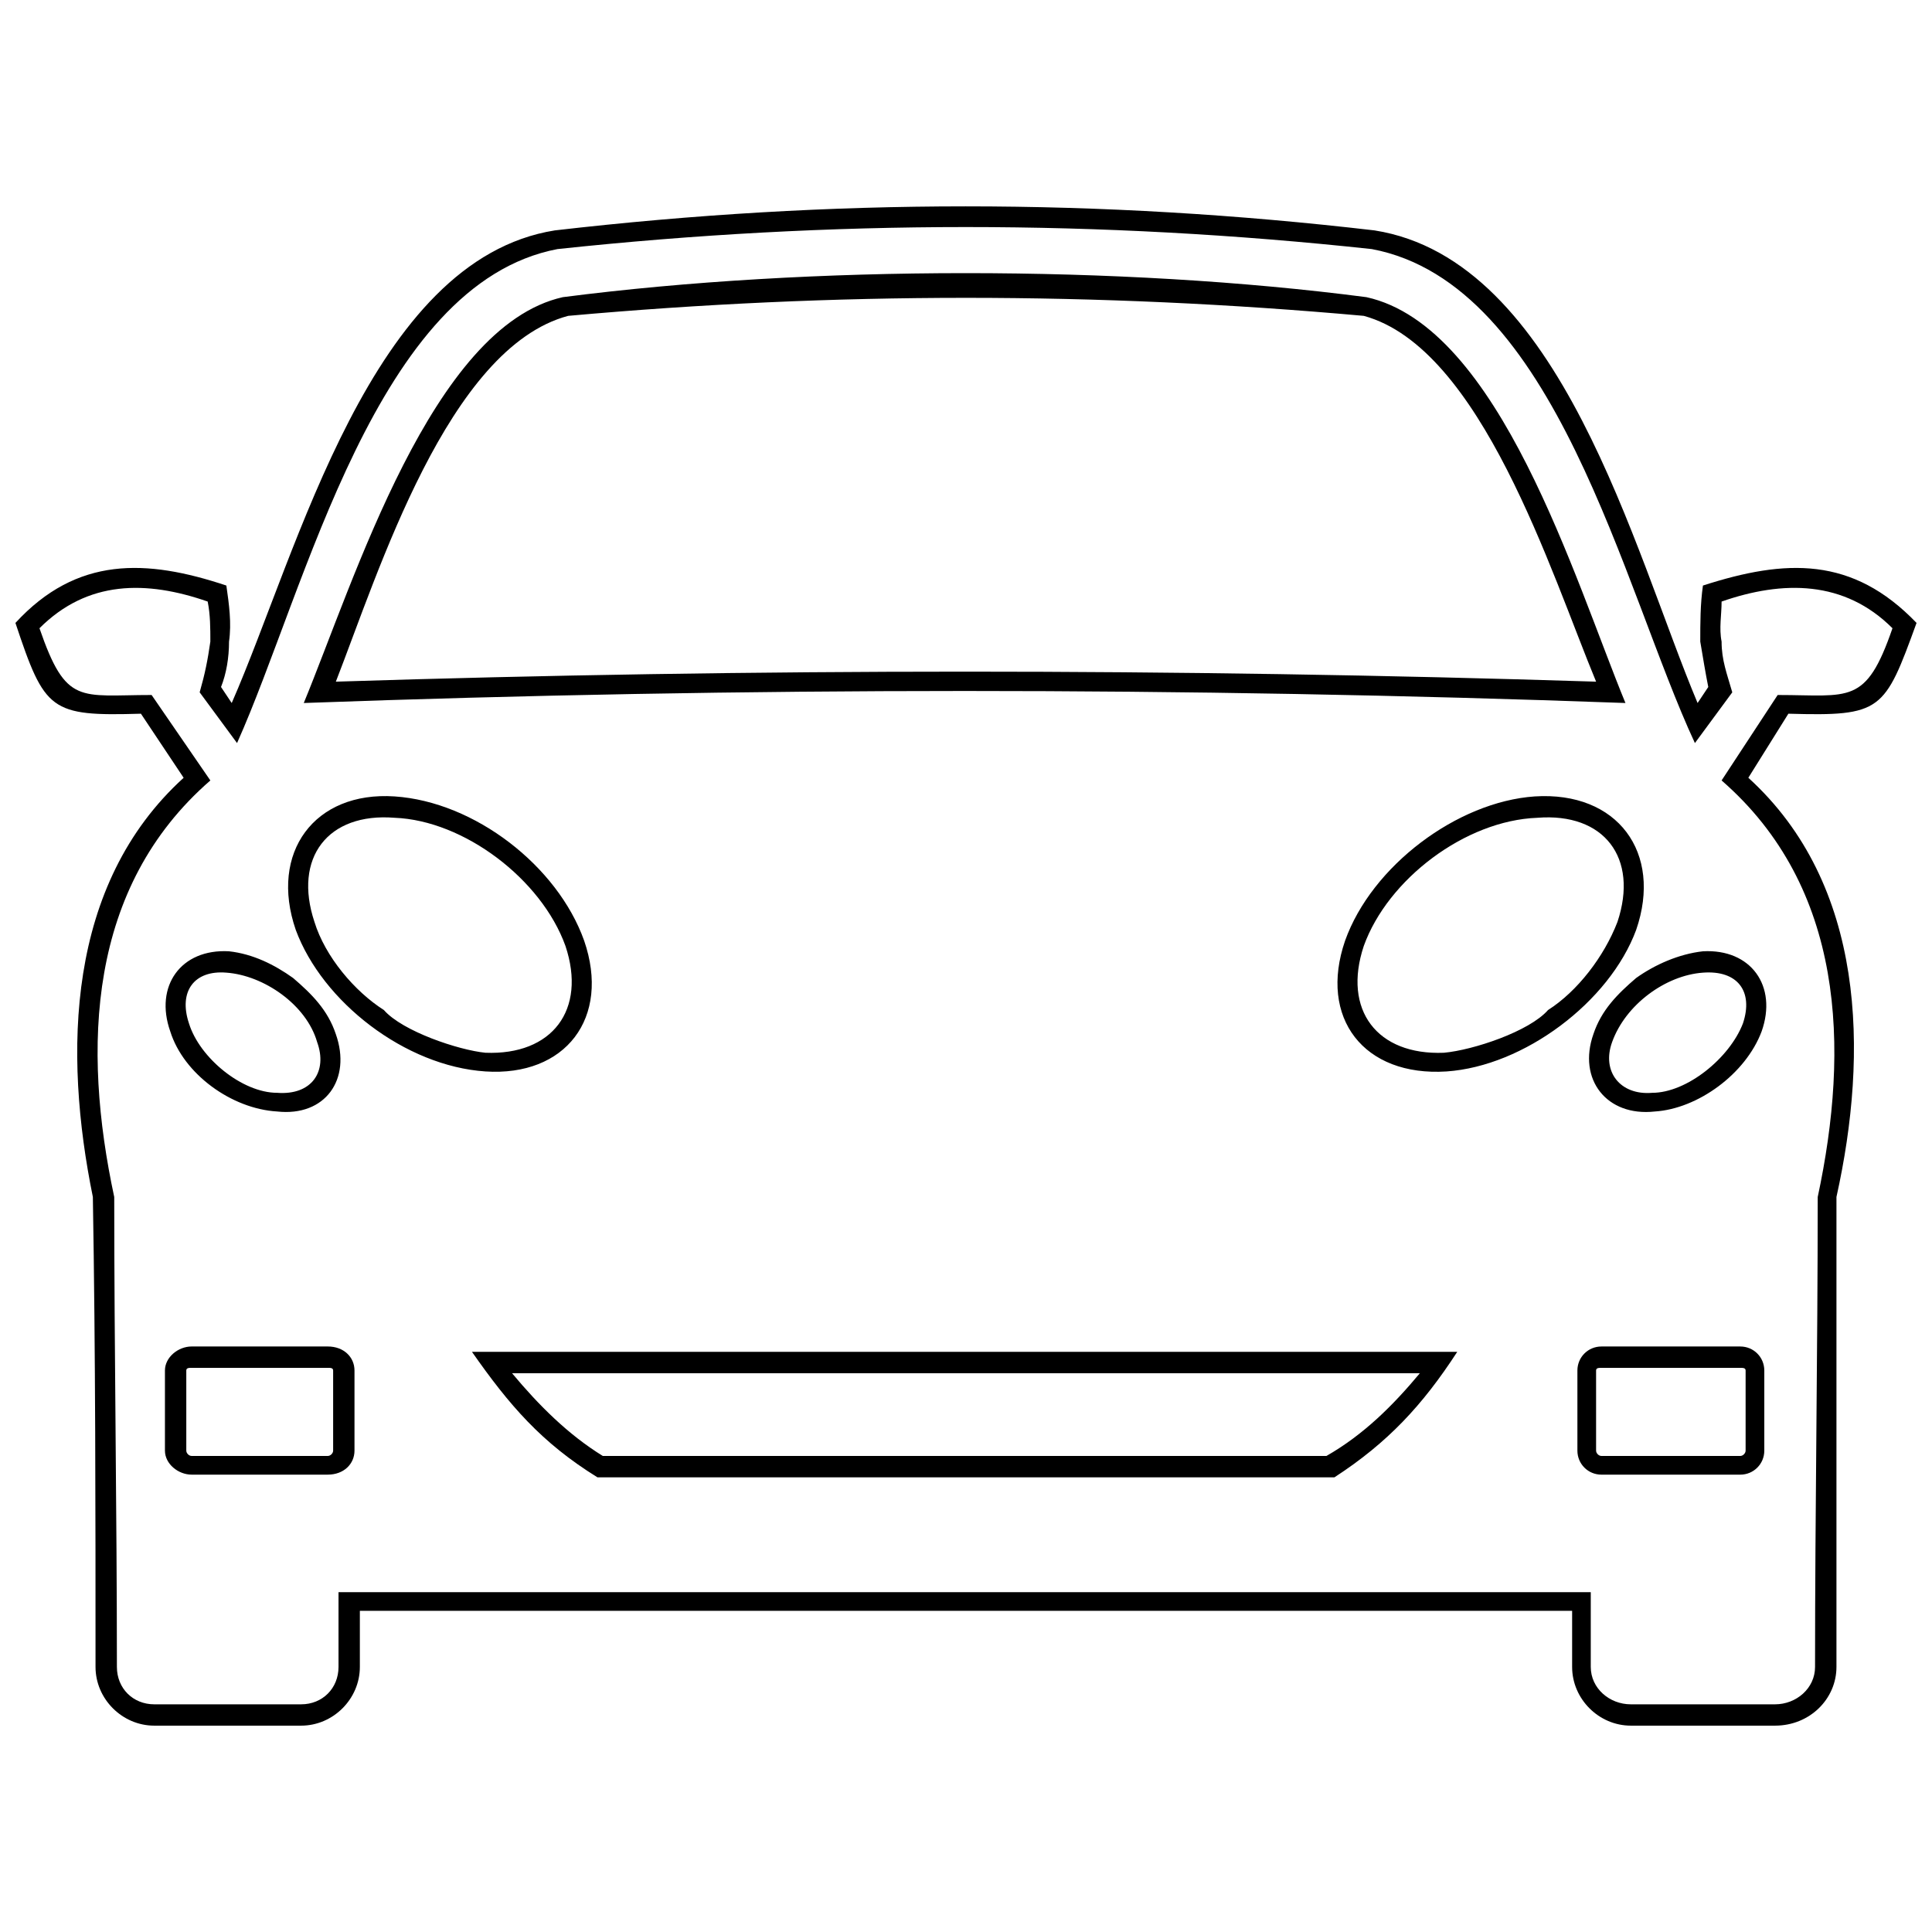 <?xml version="1.0" encoding="UTF-8"?>
<!-- The Best Svg Icon site in the world: iconSvg.co, Visit us! https://iconsvg.co -->
<svg width="800px" height="800px" version="1.1" viewBox="144 144 512 512" xmlns="http://www.w3.org/2000/svg">
 <defs>
  <clipPath id="a">
   <path d="m148.09 198h503.81v404h-503.81z"/>
  </clipPath>
 </defs>
 <g clip-path="url(#a)">
  <path d="m291.73 210.01c-48.117 9.199-66.516 89.863-84.91 130.91l-9.906-13.445c1.414-4.953 2.121-8.492 2.832-13.445 0-3.539 0-7.074-0.707-10.613-16.273-5.66-31.844-5.66-44.578 7.074 7.074 20.52 10.613 17.691 29.719 17.691l15.566 22.645c-32.551 28.305-33.965 70.758-25.473 110.39 0 41.039 0.707 82.789 0.707 124.54 0 5.66 4.246 9.906 9.906 9.906h38.918c5.66 0 9.906-4.246 9.906-9.906v-19.812h331.86v19.812c0 5.66 4.953 9.906 10.613 9.906h38.211c5.66 0 10.613-4.246 10.613-9.906 0-41.75 0.707-83.496 0.707-124.54 8.492-39.625 7.074-82.082-25.473-110.39l14.859-22.645c19.105 0 23.352 2.832 30.426-17.691-12.738-12.738-29.012-12.738-45.285-7.074 0 3.539-0.707 7.074 0 10.613 0 4.953 1.414 8.492 2.832 13.445l-9.906 13.445c-19.105-41.039-36.797-121.71-85.621-130.91-72.176-7.785-142.93-7.785-215.82 0zm-52.363 360.88v14.859c0 8.492-7.074 15.566-15.566 15.566h-38.918c-8.492 0-15.566-7.074-15.566-15.566 0-41.75 0-82.789-0.707-124.54-7.785-38.211-7.074-82.789 24.059-111.09l-11.32-16.98c-24.059 0.707-25.473-0.707-33.258-24.059 16.273-17.691 34.672-16.98 55.898-9.906 0.707 4.953 1.414 9.906 0.707 14.859 0 4.246-0.707 8.492-2.121 12.027l2.832 4.246c17.691-40.332 36.797-117.46 85.621-125.25 73.59-8.492 144.35-8.492 217.23 0 49.531 7.785 68.637 84.91 85.621 125.25l2.832-4.246c-0.707-3.539-1.414-7.785-2.121-12.027 0-4.953 0-9.906 0.707-14.859 21.934-7.074 39.625-7.785 56.609 9.906-8.492 23.352-9.199 24.766-33.965 24.059l-10.613 16.98c31.133 28.305 31.844 72.883 23.352 111.09v124.54c0 8.492-7.074 15.566-16.273 15.566h-38.211c-8.492 0-15.566-7.074-15.566-15.566v-14.859zm290.82-68.637h-261.11c9.906 14.152 18.398 24.059 33.258 33.258h195.3c14.152-9.199 23.352-19.105 32.551-33.258zm-9.906 5.66c-7.074 8.492-14.859 16.273-24.766 21.934h-191.76c-9.199-5.66-16.98-13.445-24.059-21.934zm-14.152-285.16c-65.098-8.492-147.18-8.492-212.99 0-34.672 7.785-55.191 75.004-68.637 107.55 116.75-4.246 233.51-4.246 350.26 0-13.445-32.551-33.258-99.77-68.637-107.55zm-0.707 4.953c31.133 8.492 49.531 67.93 61.562 96.941-111.8-3.539-222.89-3.539-333.98 0 11.32-29.012 29.719-88.449 61.562-96.941 70.758-6.367 140.11-6.367 210.86 0zm99.77 273.13h-36.797c-3.539 0-6.367 2.832-6.367 6.367v21.227c0 3.539 2.832 6.367 6.367 6.367h36.797c3.539 0 6.367-2.832 6.367-6.367v-21.227c0-3.539-2.832-6.367-6.367-6.367zm-36.797 5.66h36.797c0.707 0 1.414 0 1.414 0.707v21.227c0 0.707-0.707 1.414-1.414 1.414h-36.797c-0.707 0-1.414-0.707-1.414-1.414v-21.227c0-0.707 0.707-0.707 1.414-0.707zm26.891-110.39c-6.367 0.707-12.738 3.539-17.691 7.074-4.953 4.246-9.199 8.492-11.32 14.859-4.246 12.027 3.539 21.934 16.273 20.52 11.32-0.707 24.059-9.906 28.305-21.227 4.246-12.027-2.832-21.934-15.566-21.227zm0 5.66c9.199-0.707 13.445 4.953 10.613 13.445-3.539 9.199-14.859 18.398-24.059 18.398-8.492 0.707-13.445-5.66-10.613-13.445 3.539-9.906 14.152-17.691 24.059-18.398zm-44.578-46.703c-20.52 1.414-43.164 18.398-50.238 38.211-7.074 20.52 4.953 36.086 26.891 34.672 20.52-1.414 43.164-18.398 50.238-37.504 7.074-20.52-4.953-36.797-26.891-35.379zm0.707 5.66c17.691-1.414 26.891 10.613 21.227 27.598-3.539 9.199-10.613 18.398-18.398 23.352-4.953 5.66-19.812 10.613-27.598 11.32-17.691 0.707-26.891-11.32-21.227-28.305 6.367-17.691 26.891-33.258 45.992-33.965zm-356.63 140.11h36.086c4.246 0 7.074 2.832 7.074 6.367v21.227c0 3.539-2.832 6.367-7.074 6.367h-36.086c-3.539 0-7.074-2.832-7.074-6.367v-21.227c0-3.539 3.539-6.367 7.074-6.367zm36.086 5.66h-36.086c-0.707 0-1.414 0-1.414 0.707v21.227c0 0.707 0.707 1.414 1.414 1.414h36.086c0.707 0 1.414-0.707 1.414-1.414v-21.227c0-0.707-0.707-0.707-1.414-0.707zm-26.18-110.39c6.367 0.707 12.027 3.539 16.98 7.074 4.953 4.246 9.199 8.492 11.32 14.859 4.246 12.027-2.832 21.934-15.566 20.52-12.027-0.707-24.766-9.906-28.305-21.227-4.246-12.027 2.832-21.934 15.566-21.227zm-0.707 5.66c-8.492-0.707-12.738 4.953-9.906 13.445 2.832 9.199 14.152 18.398 23.352 18.398 9.199 0.707 13.445-5.66 10.613-13.445-2.832-9.906-14.152-17.691-24.059-18.398zm44.578-46.703c21.227 1.414 43.164 18.398 50.238 38.211 7.074 20.52-4.953 36.086-26.18 34.672-21.227-1.414-43.164-18.398-50.238-37.504-7.074-20.52 4.953-36.797 26.18-35.379zm0 5.66c-17.691-1.414-26.891 10.613-21.227 27.598 2.832 9.199 10.613 18.398 18.398 23.352 4.953 5.66 19.812 10.613 26.891 11.32 17.691 0.707 26.891-11.32 21.227-28.305-6.367-17.691-26.891-33.258-45.285-33.965z"/>
 </g>
</svg>